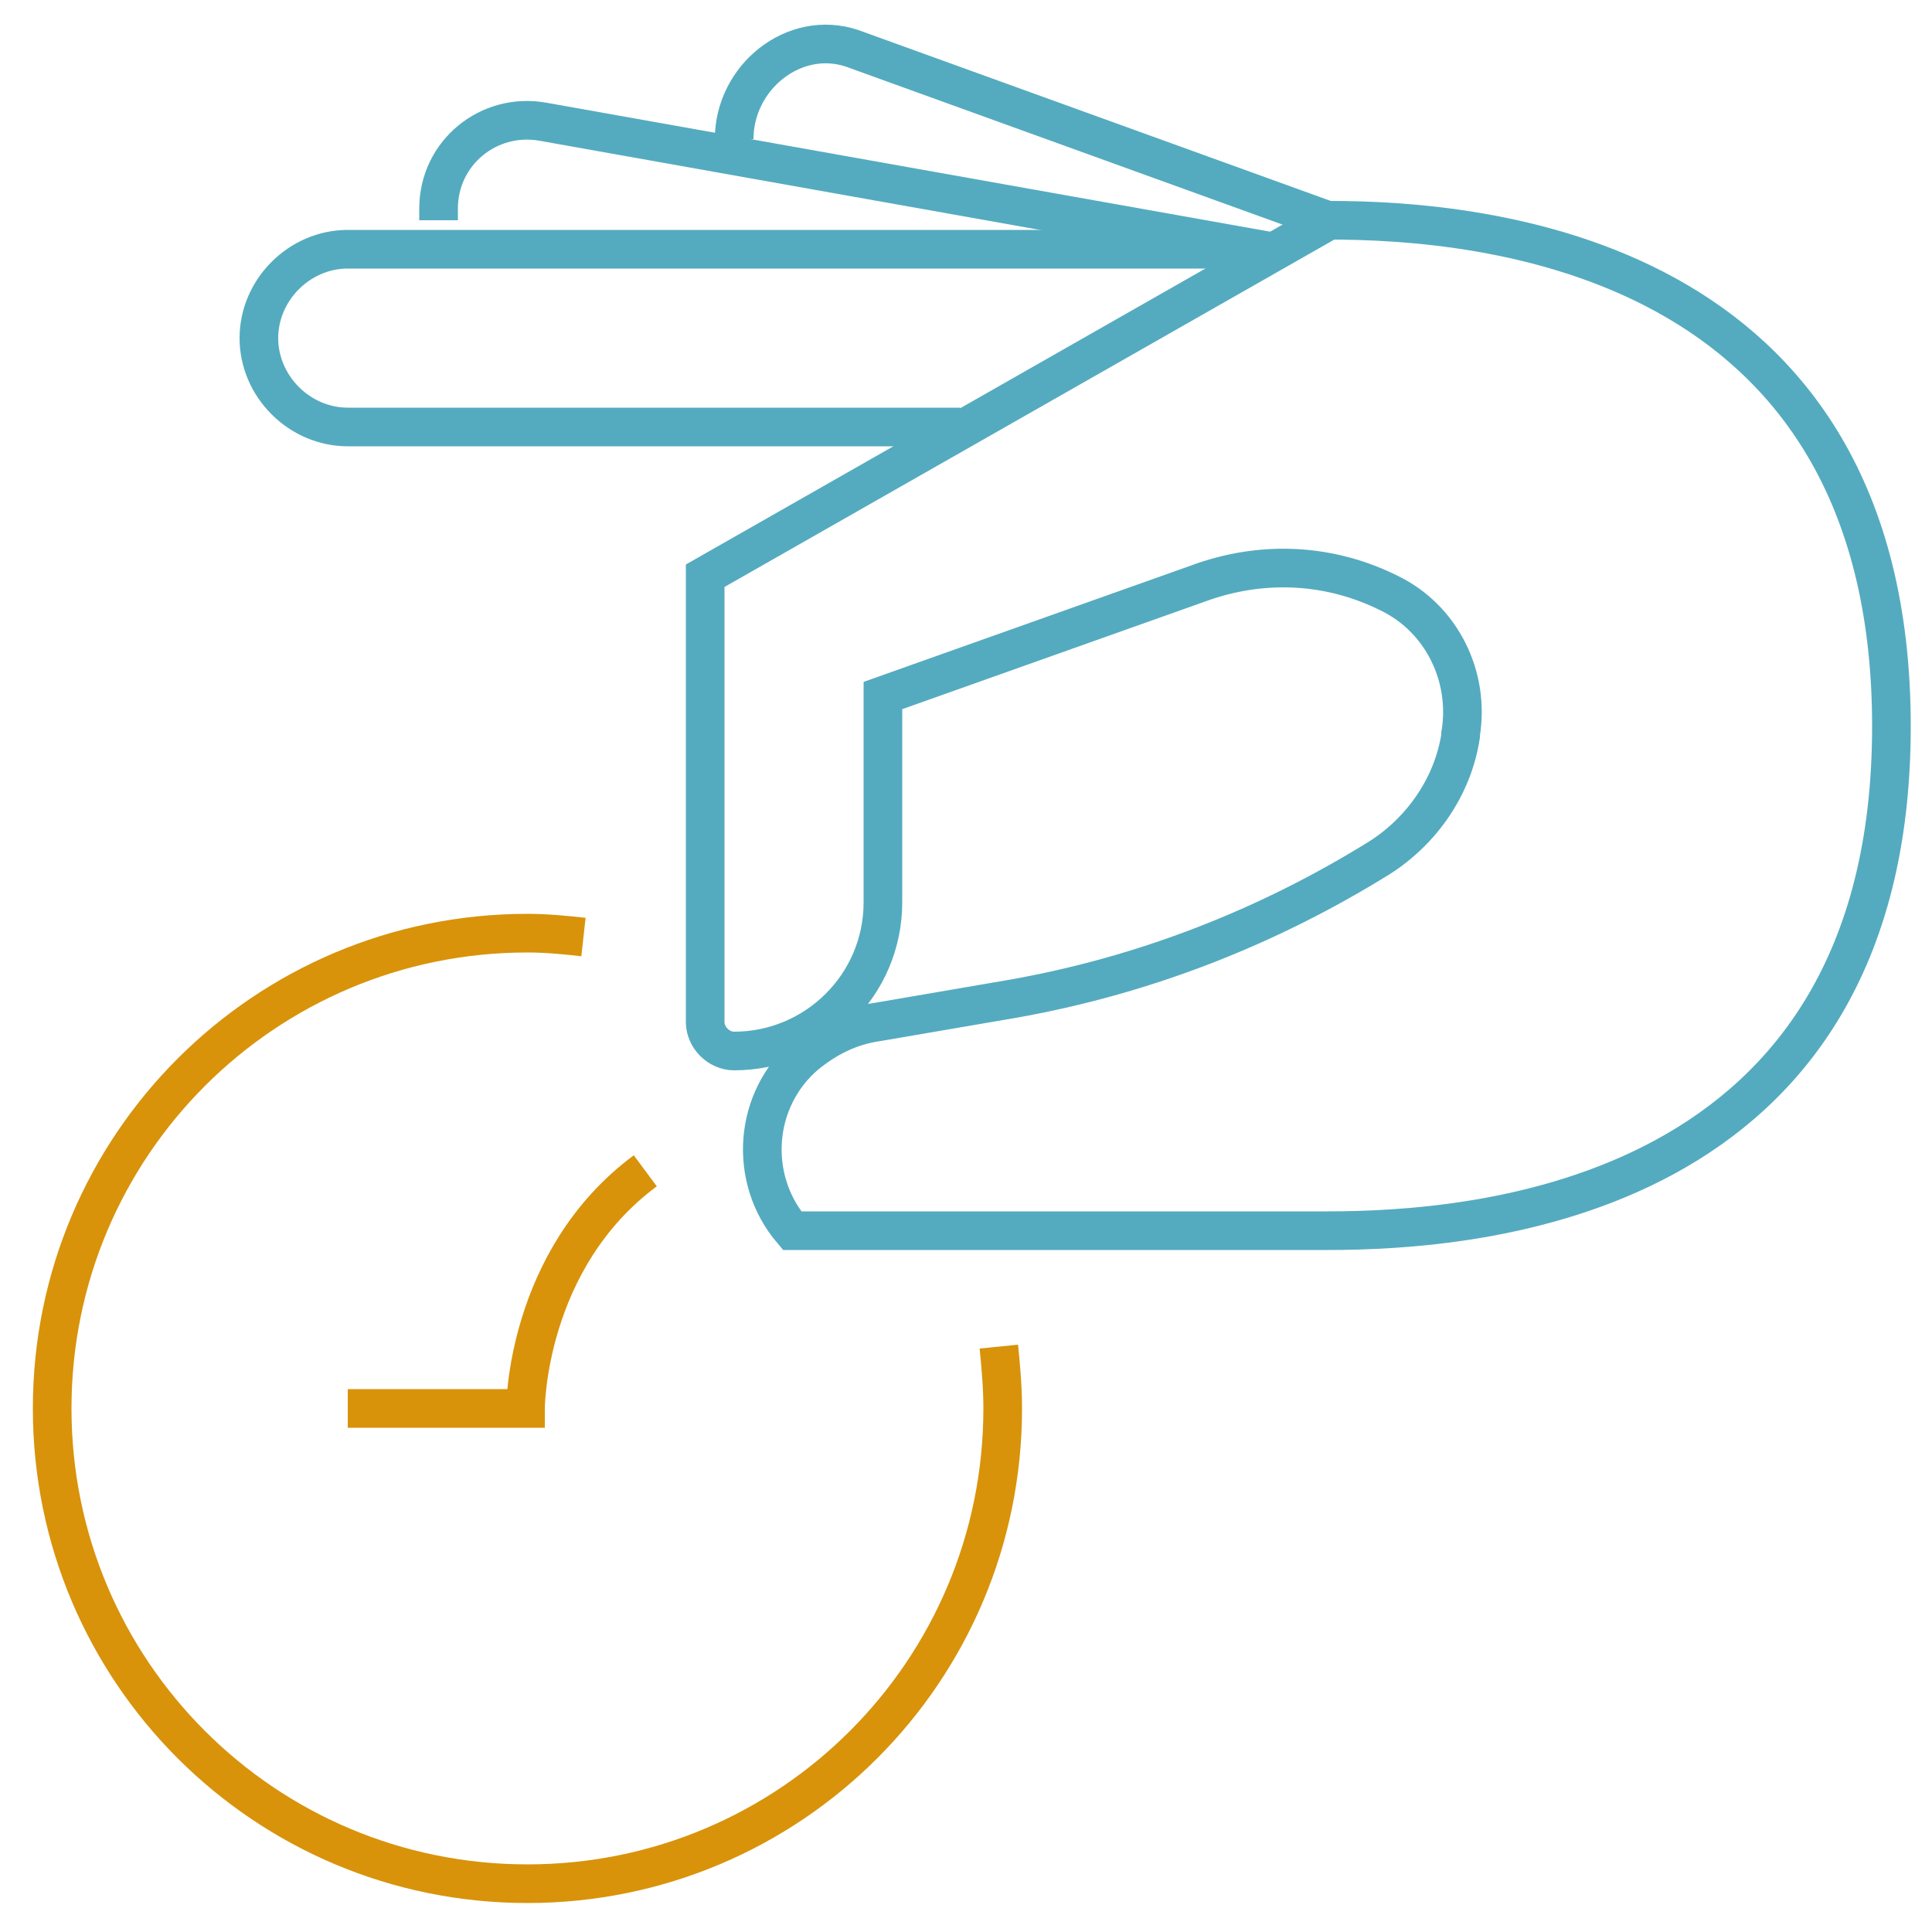 <?xml version="1.0" encoding="utf-8"?>
<!-- Generator: Adobe Illustrator 25.0.0, SVG Export Plug-In . SVG Version: 6.00 Build 0)  -->
<svg version="1.1" id="Layer_1" xmlns="http://www.w3.org/2000/svg" xmlns:xlink="http://www.w3.org/1999/xlink" x="0px" y="0px"
	 width="100px" height="100px" viewBox="0 0 100 100" style="enable-background:new 0 0 100 100;" xml:space="preserve">
<style type="text/css">
	.st0{fill:none;stroke:#54ABBF;stroke-width:2;stroke-miterlimit:10;}
	.st1{fill:none;stroke:#D8930B;stroke-width:2;stroke-miterlimit:10;}
</style>
<path class="st0" d="M64.2,12.9H18c-2.5,0-4.6,2.1-4.6,4.6l0,0c0,2.5,2.1,4.6,4.6,4.6h31.7"/>
<path class="st0" d="M22.7,11.4v-0.6c0-2.9,2.6-5,5.4-4.5l37.6,6.7"/>
<path class="st0" d="M38,7.2c0-3.2,3.1-5.7,6.1-4.7l24.6,8.9"/>
<path class="st0" d="M68.8,11.4L36.5,29.8v23.1c0,0.8,0.7,1.5,1.5,1.5l0,0c4.2,0,7.7-3.4,7.7-7.7V36l16.6-5.9
	c3.2-1.1,6.6-0.9,9.6,0.6l0,0c2.7,1.3,4.2,4.3,3.7,7.3l0,0.1c-0.4,2.6-2,4.9-4.2,6.3l0,0c-5.8,3.6-12.2,6.1-19,7.3l-7,1.2
	c-1.4,0.2-2.6,0.8-3.7,1.7l0,0l0,0c-2.7,2.3-3,6.4-0.7,9.1l0,0h27.7c7.7,0,29.2-1.5,29.2-26.1S76.5,11.4,68.8,11.4z"/>
<path class="st1" d="M18,72.9h9.2c0,0,0-7.7,6.2-12.3"/>
<path class="st1" d="M51.7,69.7c0.1,1,0.2,2.1,0.2,3.2c0,13.6-11,24.6-24.6,24.6S2.7,86.5,2.7,72.9s11-24.6,24.6-24.6
	c1,0,2,0.1,2.9,0.2"/>
</svg>
